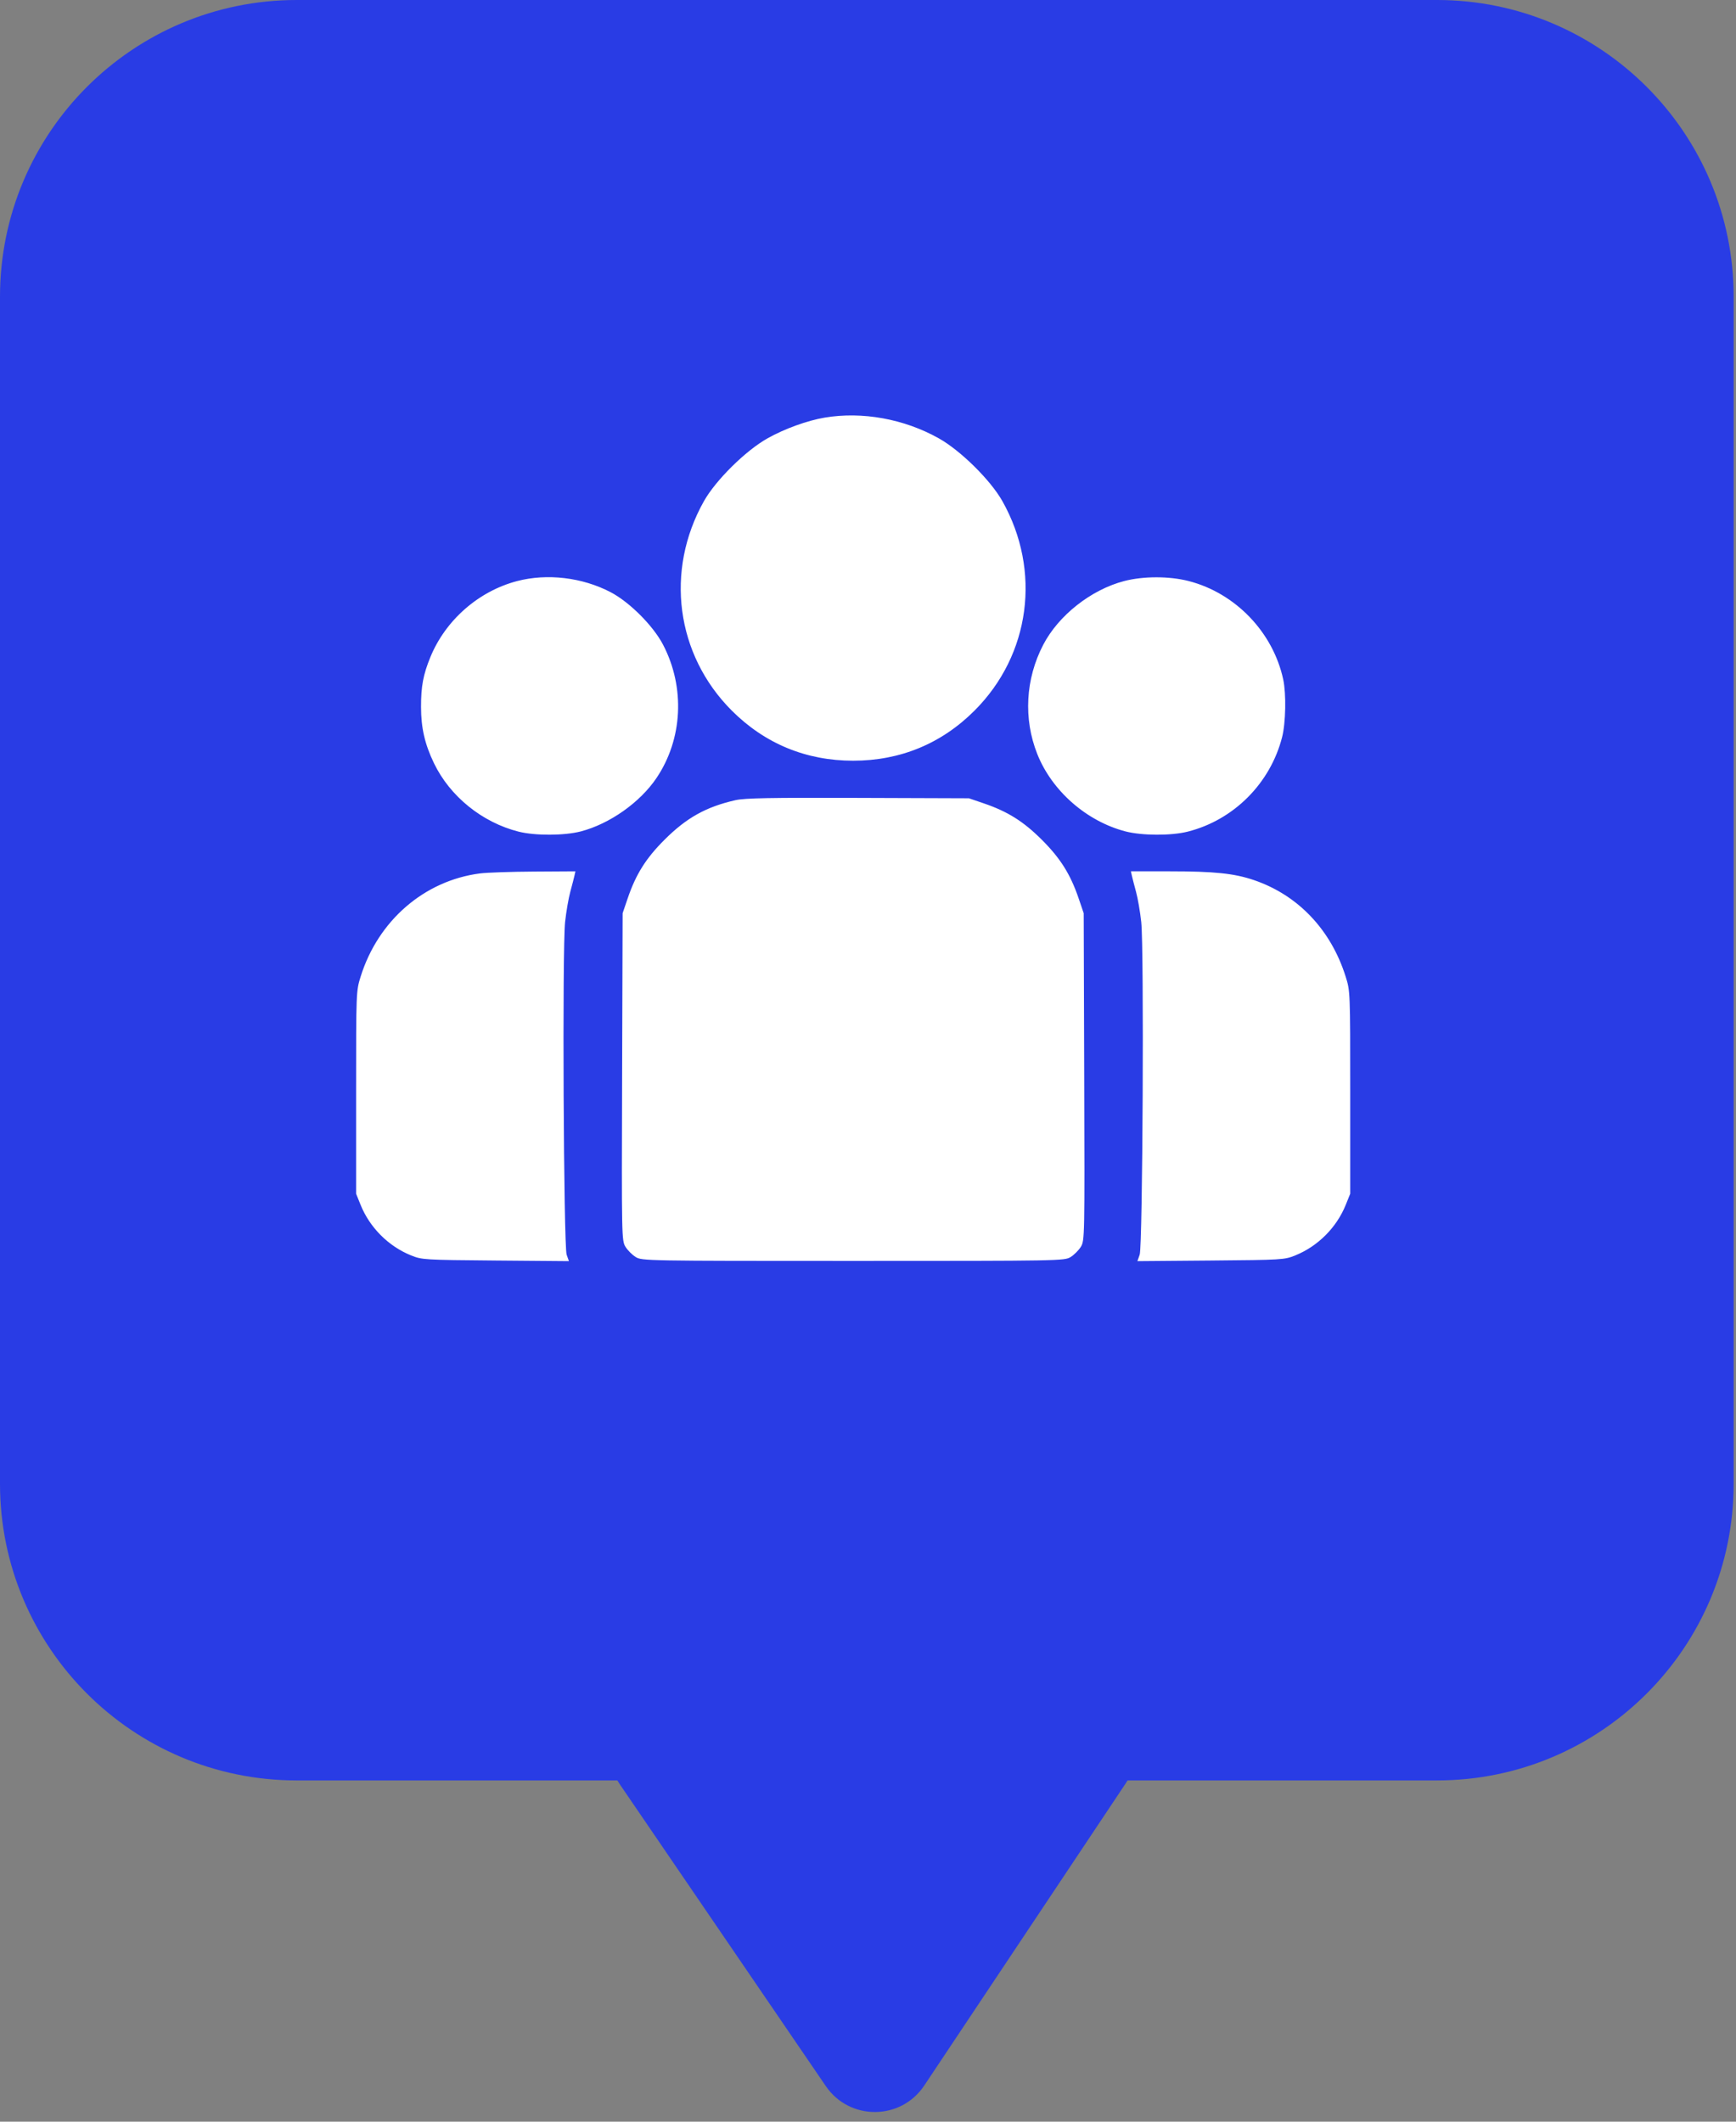 <?xml version="1.0" encoding="UTF-8"?> <svg xmlns="http://www.w3.org/2000/svg" width="117" height="143" viewBox="0 0 117 143" fill="none"><rect x="0" y="0" width="117" height="143" fill="#808080" stroke="none"/> <path fill-rule="evenodd" clip-rule="evenodd" d="M20 0C8.954 0 0 8.954 0 20V100C0 111.046 8.954 120 20 120H41.608C41.658 120.086 41.712 120.171 41.769 120.255L55.657 140.602C57.256 142.944 60.716 142.926 62.289 140.566L75.854 120.219C75.902 120.147 75.948 120.074 75.991 120H96.842C107.888 120 116.842 111.046 116.842 100V20C116.842 8.954 107.888 0 96.842 0H20Z" fill="#293CE5"></path> <path fill-rule="evenodd" clip-rule="evenodd" d="M55.585 28.146C54.414 28.342 52.88 28.897 51.731 29.542C50.255 30.369 48.237 32.364 47.44 33.782C44.805 38.472 45.555 44.124 49.313 47.887C51.544 50.121 54.325 51.271 57.5 51.271C60.675 51.271 63.456 50.121 65.687 47.887C69.445 44.124 70.195 38.472 67.56 33.782C66.763 32.364 64.745 30.369 63.269 29.542C60.935 28.233 58.118 27.722 55.585 28.146ZM34.845 39.166C32.254 39.845 30.027 41.798 29.008 44.284C28.522 45.468 28.374 46.256 28.376 47.649C28.377 49.056 28.631 50.16 29.248 51.439C30.325 53.675 32.492 55.429 34.948 56.051C36.06 56.333 38.032 56.326 39.144 56.037C41.084 55.532 43.133 54.087 44.243 52.441C46.014 49.816 46.187 46.332 44.69 43.457C44.023 42.175 42.43 40.58 41.15 39.911C39.24 38.914 36.871 38.634 34.845 39.166ZM75.753 39.166C73.532 39.748 71.341 41.475 70.31 43.457C69.112 45.757 68.965 48.446 69.908 50.819C70.895 53.306 73.229 55.354 75.856 56.037C76.968 56.326 78.94 56.333 80.052 56.051C83.148 55.267 85.613 52.798 86.409 49.684C86.655 48.722 86.693 46.761 86.484 45.794C85.797 42.608 83.257 39.967 80.103 39.16C78.793 38.824 77.046 38.827 75.753 39.166ZM49.568 53.931C47.577 54.384 46.263 55.119 44.77 56.614C43.527 57.858 42.857 58.928 42.306 60.542L41.963 61.549L41.928 72.578C41.894 83.419 41.898 83.614 42.156 84.035C42.301 84.27 42.612 84.58 42.847 84.724C43.266 84.98 43.535 84.985 57.5 84.985C71.465 84.985 71.734 84.98 72.153 84.724C72.388 84.58 72.699 84.27 72.844 84.035C73.102 83.614 73.106 83.419 73.072 72.578L73.037 61.549L72.694 60.542C72.143 58.928 71.473 57.858 70.23 56.614C68.987 55.369 67.918 54.697 66.307 54.147L65.301 53.804L57.828 53.778C51.914 53.757 50.19 53.789 49.568 53.931ZM32.346 58.868C28.596 59.355 25.489 62.041 24.308 65.816C24.001 66.797 24 66.83 24 73.628V80.456L24.304 81.21C24.919 82.736 26.184 84.001 27.705 84.614C28.438 84.909 28.59 84.919 33.401 84.959L38.343 85L38.19 84.566C37.985 83.983 37.891 63.931 38.085 62.14C38.16 61.454 38.317 60.538 38.436 60.105C38.554 59.672 38.68 59.184 38.716 59.022L38.781 58.726L35.98 58.743C34.439 58.752 32.804 58.808 32.346 58.868ZM76.284 59.022C76.32 59.184 76.446 59.672 76.564 60.105C76.683 60.538 76.841 61.454 76.915 62.14C77.109 63.931 77.015 83.983 76.81 84.566L76.657 85L81.6 84.959C86.41 84.919 86.562 84.909 87.295 84.614C88.816 84.001 90.081 82.736 90.696 81.21L91 80.456V73.628C91 66.815 90.999 66.799 90.69 65.816C89.696 62.659 87.48 60.329 84.511 59.318C83.182 58.865 81.85 58.726 78.827 58.726H76.219L76.284 59.022Z" fill="white"></path> </svg> 